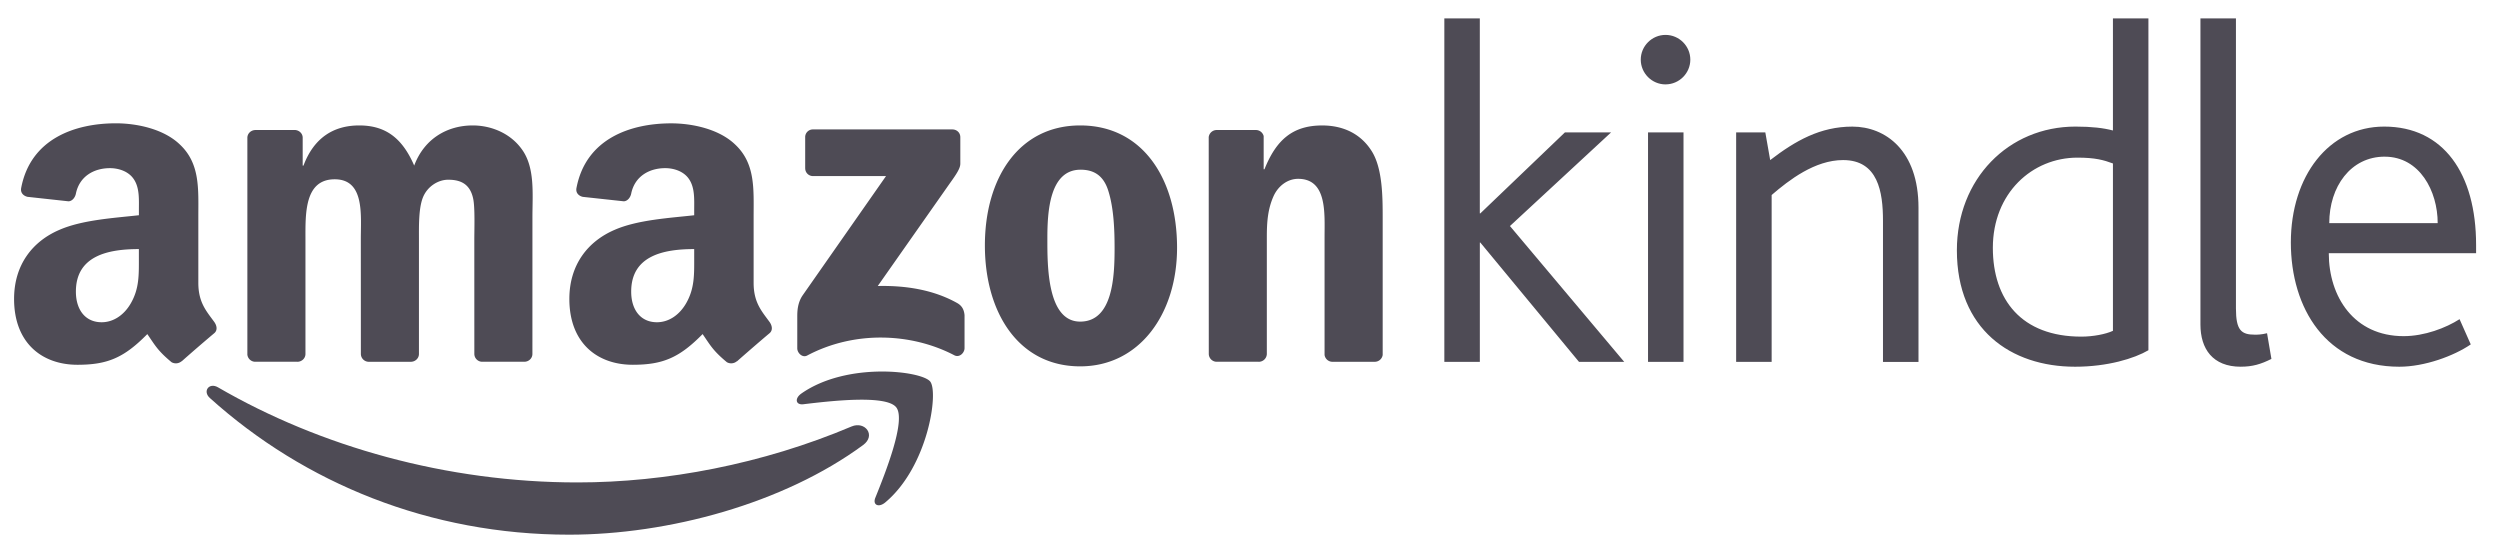 <svg width="109" height="24" viewBox="0 0 109 24" fill="none" xmlns="http://www.w3.org/2000/svg"><path fill-rule="evenodd" clip-rule="evenodd" d="M37.633 19.403c-3.467 2.552-8.493 3.909-12.822 3.909-6.066 0-11.529-2.237-15.662-5.96-.325-.292-.035-.691.355-.465 4.46 2.588 9.975 4.147 15.672 4.147 3.842 0 8.066-.795 11.953-2.44.586-.247 1.078.386.504.809z" fill="#4E4B55"/><path fill-rule="evenodd" clip-rule="evenodd" d="M39.076 17.76c-.443-.566-2.93-.268-4.049-.135-.338.041-.391-.254-.086-.468 1.985-1.39 5.237-.989 5.615-.523.38.47-.1 3.721-1.96 5.273-.286.238-.558.111-.432-.204.42-1.043 1.356-3.376.912-3.943zm-3.97-10.424v-1.35a.334.334 0 01.344-.343h6.07c.194 0 .35.14.35.34v1.16c-.002.194-.166.447-.457.85L38.27 12.47c1.167-.027 2.402.147 3.462.742.24.134.303.332.322.527v1.441c0 .199-.218.429-.447.309-1.868-.976-4.348-1.083-6.414.012-.211.112-.432-.114-.432-.313v-1.37c0-.22.004-.595.226-.929l3.644-5.212h-3.172a.338.338 0 01-.352-.34zm-22.144 8.437h-1.847a.348.348 0 01-.33-.311V6.009c0-.19.16-.34.357-.34l1.72-.001c.18.01.324.145.335.317V7.22h.035c.448-1.194 1.293-1.751 2.43-1.751 1.156 0 1.88.557 2.397 1.75.448-1.193 1.465-1.75 2.552-1.75.775 0 1.62.318 2.137 1.034.586.796.466 1.95.466 2.964l-.001 5.966c0 .19-.16.34-.357.34h-1.844a.346.346 0 01-.331-.339l-.001-5.012c0-.397.035-1.392-.052-1.77-.138-.637-.552-.816-1.086-.816-.448 0-.914.299-1.104.776-.19.478-.172 1.273-.172 1.81v5.012c0 .188-.16.34-.356.34h-1.845a.346.346 0 01-.331-.34l-.002-5.011c0-1.055.172-2.606-1.138-2.606-1.327 0-1.276 1.512-1.276 2.606v5.011c0 .188-.16.34-.356.34zM47.096 5.469c2.741 0 4.224 2.348 4.224 5.331 0 2.884-1.638 5.173-4.224 5.173-2.69 0-4.155-2.348-4.155-5.272 0-2.945 1.483-5.232 4.155-5.232zm.017 1.93c-1.362 0-1.448 1.85-1.448 3.003 0 1.154-.017 3.62 1.431 3.62 1.432 0 1.5-1.989 1.5-3.202 0-.795-.034-1.75-.276-2.507-.207-.656-.621-.914-1.207-.914zm7.762 8.374h-1.84a.347.347 0 01-.332-.34L52.7 5.978a.35.35 0 01.355-.309h1.713a.35.35 0 01.328.264V7.38h.035c.517-1.294 1.241-1.91 2.517-1.91.827 0 1.638.298 2.155 1.114.482.756.482 2.029.482 2.944v5.949a.35.35 0 01-.354.297h-1.85a.348.348 0 01-.33-.297v-5.133c0-1.035.122-2.547-1.154-2.547-.45 0-.863.299-1.07.756-.258.577-.293 1.154-.293 1.79v5.091a.352.352 0 01-.36.34zm-24.608-4.514c0 .718.017 1.316-.346 1.954-.294.518-.76.837-1.278.837-.709 0-1.123-.539-1.123-1.336 0-1.569 1.41-1.854 2.747-1.854v.399zm1.862 4.49a.382.382 0 01-.437.043c-.613-.508-.723-.743-1.058-1.226-1.014 1.03-1.732 1.338-3.045 1.338-1.555 0-2.765-.957-2.765-2.87 0-1.496.812-2.512 1.97-3.011 1.002-.439 2.401-.518 3.473-.638v-.24c0-.438.034-.956-.225-1.335-.225-.339-.657-.479-1.037-.479-.704 0-1.33.36-1.484 1.106-.032.166-.154.33-.321.34l-1.79-.194c-.151-.034-.32-.155-.276-.385.412-2.166 2.373-2.82 4.13-2.82.899 0 2.073.239 2.782.917.899.837.812 1.954.812 3.17v2.87c0 .863.36 1.241.697 1.706.118.168.144.367-.006.49-.377.315-1.047.896-1.416 1.223l-.005-.004zm-26.074-4.49c0 .718.018 1.316-.345 1.954-.293.518-.76.837-1.278.837-.709 0-1.123-.539-1.123-1.336 0-1.569 1.41-1.854 2.746-1.854v.399zm1.863 4.49a.382.382 0 01-.437.044c-.613-.509-.723-.744-1.058-1.227-1.014 1.03-1.732 1.338-3.045 1.338-1.555 0-2.764-.957-2.764-2.87 0-1.496.811-2.512 1.97-3.01 1.001-.44 2.401-.52 3.472-.64v-.238c0-.439.035-.957-.224-1.336-.225-.339-.657-.479-1.037-.479-.705 0-1.331.36-1.485 1.106-.032.166-.153.33-.32.34L1.2 8.582c-.152-.035-.32-.155-.277-.386.412-2.165 2.373-2.82 4.13-2.82.9 0 2.074.24 2.782.918.899.837.812 1.954.812 3.17v2.87c0 .862.36 1.24.697 1.706.118.168.145.367-.006.49a74.23 74.23 0 00-1.416 1.223l-.004-.004z" fill="#4E4B55"/><path d="M68.844 15.777l-4.303-5.203h-.02v5.203h-1.548V.803h1.547v8.502h.021l3.689-3.532h2.013l-4.409 4.082 4.982 5.922h-1.972zM72.617 3.68c-.593 0-1.08-.487-1.08-1.08 0-.592.487-1.078 1.08-1.078.594 0 1.081.486 1.081 1.079 0 .592-.487 1.078-1.08 1.078zm-.763 12.097V5.773h1.547v10.004h-1.547zm10.244 0V9.623c0-1.248-.212-2.644-1.738-2.644-1.23 0-2.353.867-3.116 1.523v7.275h-1.548V5.774h1.272l.212 1.206c1.102-.846 2.184-1.46 3.583-1.46 1.44 0 2.883 1.037 2.883 3.533v6.726h-1.548zm8.372.212c-2.797 0-5.15-1.629-5.15-5.076 0-3.11 2.246-5.394 5.172-5.394.72 0 1.23.064 1.632.17V.803h1.547V15.27c-.614.36-1.78.719-3.2.719zm1.654-8.862c-.402-.148-.763-.254-1.547-.254-1.972 0-3.689 1.544-3.689 3.934 0 2.263 1.251 3.87 3.858 3.87.509 0 1.06-.105 1.378-.253V7.127zm5.575 8.862c-1.23 0-1.76-.783-1.76-1.84V.803h1.548V13.45c0 .951.233 1.142.826 1.142.106 0 .276 0 .53-.063l.191 1.12c-.466.233-.827.339-1.335.339zm3.836-4.949c0 1.903 1.102 3.616 3.264 3.616.912 0 1.845-.36 2.438-.74l.488 1.1c-.742.507-2.014.973-3.116.973-3.201 0-4.728-2.56-4.728-5.415 0-2.898 1.654-5.055 4.07-5.055 2.586 0 4.007 2.052 4.007 5.161v.36h-6.423zm2.438-4.21c-1.484 0-2.417 1.312-2.417 2.898h4.727c0-1.396-.784-2.897-2.31-2.897z" fill="#4E4B55"/></svg>